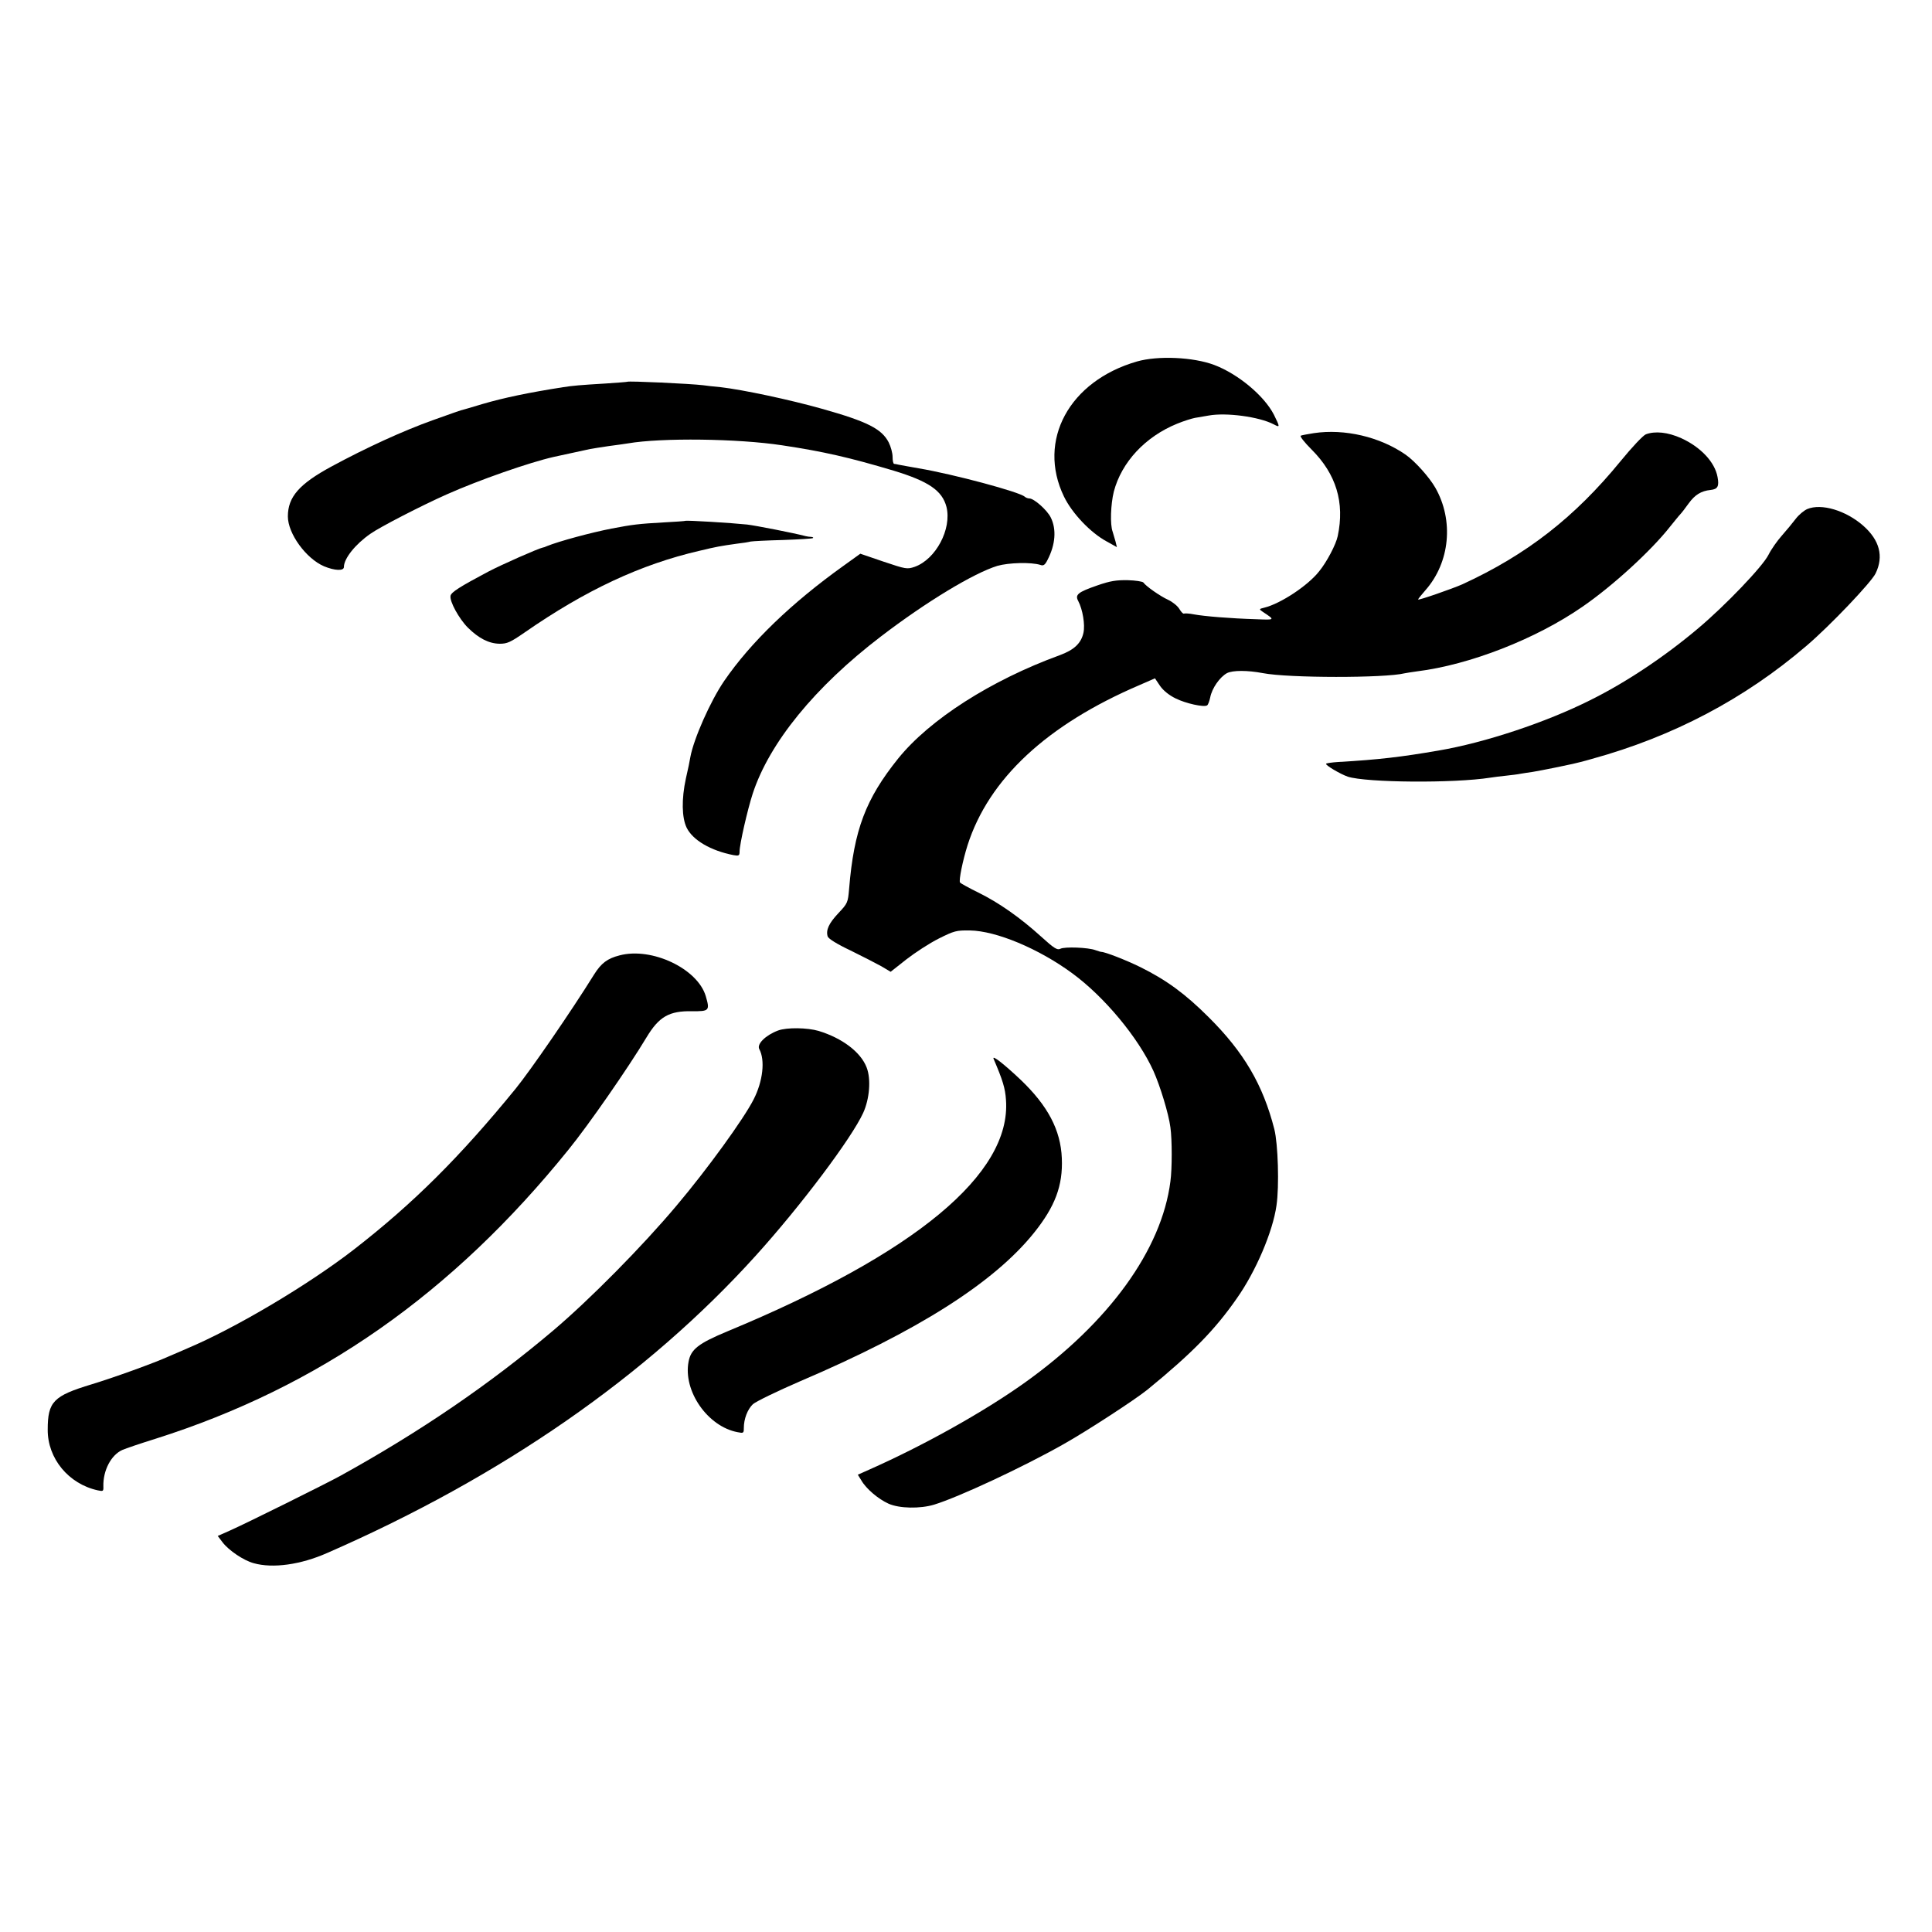 <?xml version="1.0" standalone="no"?>
<!DOCTYPE svg PUBLIC "-//W3C//DTD SVG 20010904//EN"
 "http://www.w3.org/TR/2001/REC-SVG-20010904/DTD/svg10.dtd">
<svg version="1.0" xmlns="http://www.w3.org/2000/svg"
 width="1000pt" height="1000pt" viewBox="0 0 1000 1000"
 preserveAspectRatio="xMidYMid meet">
<g transform="translate(0,1000) scale(0.1,-0.1)"
fill="#000000" stroke="none">
<path d="M5885 8129 c-351 -101 -518 -409 -378 -699 42 -87 138 -188 222 -233
l52 -29 -7 29 c-4 15 -11 38 -15 51 -14 37 -10 142 6 207 40 153 163 285 328
352 34 14 76 27 92 30 17 3 48 8 70 12 91 17 262 -6 337 -45 34 -18 34 -16 2
49 -50 98 -185 211 -309 258 -109 41 -292 49 -400 18z"/>
<path d="M3247 8024 c-1 -1 -51 -5 -112 -9 -134 -8 -168 -11 -220 -19 -179
-28 -308 -55 -417 -87 -57 -17 -107 -32 -113 -33 -11 -3 -4 -1 -145 -51 -154
-55 -346 -143 -525 -240 -166 -90 -225 -157 -225 -258 0 -89 94 -218 187 -258
55 -23 103 -25 103 -4 0 44 59 118 137 172 49 35 267 147 393 203 170 76 432
167 556 195 24 5 162 35 189 41 11 2 54 9 95 15 41 5 86 12 100 14 174 30 570
25 799 -10 213 -32 348 -63 576 -131 181 -55 252 -103 274 -188 28 -114 -55
-271 -165 -310 -39 -13 -45 -12 -161 27 l-120 41 -89 -64 c-267 -191 -478
-394 -616 -595 -71 -104 -158 -300 -175 -395 -2 -14 -12 -63 -23 -110 -23
-106 -21 -202 4 -254 32 -65 125 -119 242 -142 28 -5 32 -3 32 18 0 38 41 217
68 300 86 263 322 553 664 814 234 179 479 327 602 365 59 17 176 20 223 5 16
-6 24 0 37 26 41 79 47 158 17 219 -19 39 -87 99 -111 99 -8 0 -18 4 -24 9
-24 24 -370 117 -549 147 -49 9 -97 17 -105 19 -8 2 -18 4 -22 4 -5 1 -8 17
-8 36 0 20 -9 53 -20 75 -36 70 -110 108 -345 174 -166 47 -411 99 -525 112
-36 3 -76 8 -90 10 -65 8 -387 23 -393 18z"/>
<path d="M6800 7758 c-30 -5 -60 -10 -67 -13 -7 -2 18 -34 56 -72 127 -127
172 -274 135 -448 -9 -43 -56 -133 -96 -182 -58 -74 -199 -167 -283 -188 -29
-7 -29 -8 -10 -21 66 -44 67 -43 -35 -39 -131 4 -266 15 -320 25 -24 5 -48 6
-52 4 -4 -2 -14 8 -23 23 -9 16 -35 37 -58 48 -42 19 -116 71 -129 90 -4 5
-40 11 -81 12 -59 1 -91 -4 -157 -27 -101 -35 -117 -48 -99 -81 23 -44 36
-122 27 -164 -12 -55 -49 -89 -122 -116 -357 -130 -674 -333 -837 -535 -168
-209 -229 -369 -254 -674 -6 -72 -8 -76 -55 -126 -50 -53 -66 -88 -56 -121 4
-12 49 -40 119 -73 61 -30 133 -67 160 -82 l47 -28 81 64 c45 35 120 84 168
108 80 40 91 43 161 42 136 -2 356 -94 529 -221 167 -122 343 -334 421 -506
35 -78 79 -222 88 -292 9 -64 9 -215 0 -280 -45 -354 -319 -731 -753 -1041
-213 -152 -523 -325 -802 -449 l-63 -28 18 -29 c25 -44 88 -97 141 -121 56
-25 163 -27 236 -5 127 39 458 193 670 313 121 68 371 231 434 282 230 188
349 309 463 473 98 139 186 345 205 480 15 101 8 319 -11 395 -59 231 -158
399 -340 580 -122 122 -220 193 -353 259 -75 37 -186 80 -203 79 -3 0 -16 4
-30 9 -36 14 -160 19 -182 7 -15 -8 -32 2 -99 63 -108 98 -219 176 -325 228
-49 24 -92 48 -95 52 -7 11 14 114 39 193 110 344 411 624 890 829 l80 35 27
-40 c17 -24 47 -48 80 -64 52 -26 147 -47 163 -36 5 3 12 22 16 41 9 48 50
106 87 126 30 15 106 15 185 0 133 -26 634 -26 734 -1 8 2 37 6 64 10 274 34
616 168 856 334 157 108 356 290 455 416 22 27 45 56 52 63 7 7 26 32 44 57
32 44 64 64 113 69 37 4 45 19 36 67 -14 77 -87 155 -188 201 -69 31 -135 38
-183 20 -15 -6 -73 -68 -131 -139 -238 -291 -486 -484 -818 -637 -52 -23 -230
-85 -230 -79 0 3 17 24 38 48 127 144 148 361 51 531 -31 54 -105 137 -154
171 -133 92 -315 135 -475 111z"/>
<path d="M9354 7365 c-16 -7 -43 -29 -59 -50 -16 -21 -48 -60 -72 -87 -24 -27
-55 -71 -69 -99 -30 -61 -226 -265 -364 -381 -174 -147 -375 -281 -559 -372
-229 -115 -545 -220 -786 -261 -192 -33 -309 -47 -518 -59 -32 -2 -60 -6 -63
-9 -7 -6 72 -53 112 -67 96 -31 549 -35 739 -5 17 3 53 7 80 10 28 3 61 7 75
10 13 2 42 7 65 10 22 4 72 13 110 21 39 8 81 17 95 20 14 3 59 14 100 26 421
116 790 311 1110 585 122 104 336 329 358 375 43 88 21 172 -64 247 -90 79
-217 117 -290 86z"/>
<path d="M3547 7304 c-1 -1 -51 -5 -112 -8 -127 -7 -161 -11 -270 -32 -103
-20 -271 -65 -335 -91 -8 -4 -17 -7 -20 -7 -22 -4 -213 -88 -285 -126 -143
-76 -190 -105 -193 -124 -6 -28 44 -119 90 -165 56 -55 108 -82 164 -83 39 0
55 7 129 58 317 220 602 353 905 423 87 21 109 25 195 37 28 3 59 8 70 11 11
2 87 6 169 8 82 3 151 7 154 10 3 3 -1 5 -9 6 -8 0 -21 2 -29 4 -60 16 -260
55 -303 60 -75 8 -315 23 -320 19z"/>
<path d="M3207 5055 c-63 -16 -95 -40 -132 -99 -122 -196 -329 -496 -406 -591
-289 -354 -528 -592 -834 -830 -237 -184 -614 -408 -865 -514 -30 -13 -73 -32
-95 -41 -77 -35 -282 -109 -400 -145 -199 -60 -228 -90 -228 -235 -1 -149 108
-281 259 -314 28 -6 30 -5 29 21 -2 82 40 162 98 188 18 8 95 34 172 58 846
268 1535 750 2138 1497 104 128 308 422 403 580 65 108 117 138 236 136 89 -1
93 3 71 78 -42 142 -279 255 -446 211z"/>
<path d="M4027 4666 c-64 -24 -111 -70 -97 -96 31 -57 19 -166 -29 -260 -51
-101 -241 -363 -399 -550 -178 -212 -450 -487 -639 -647 -330 -279 -686 -522
-1098 -750 -72 -40 -495 -250 -579 -287 l-59 -26 25 -33 c32 -42 109 -94 161
-108 99 -28 243 -8 381 53 904 395 1655 916 2218 1539 235 260 496 608 556
739 33 73 41 174 18 234 -30 80 -127 153 -249 190 -58 17 -164 19 -210 2z"/>
<path d="M5143 4519 c47 -110 60 -151 64 -213 27 -382 -468 -793 -1442 -1197
-151 -63 -189 -93 -201 -157 -29 -152 99 -336 254 -365 30 -6 32 -5 32 21 0
48 19 97 47 124 16 14 125 67 243 118 609 260 1004 510 1212 769 109 136 150
244 144 386 -6 146 -72 271 -213 406 -86 81 -150 132 -140 108z"/>
</g>
</svg>

